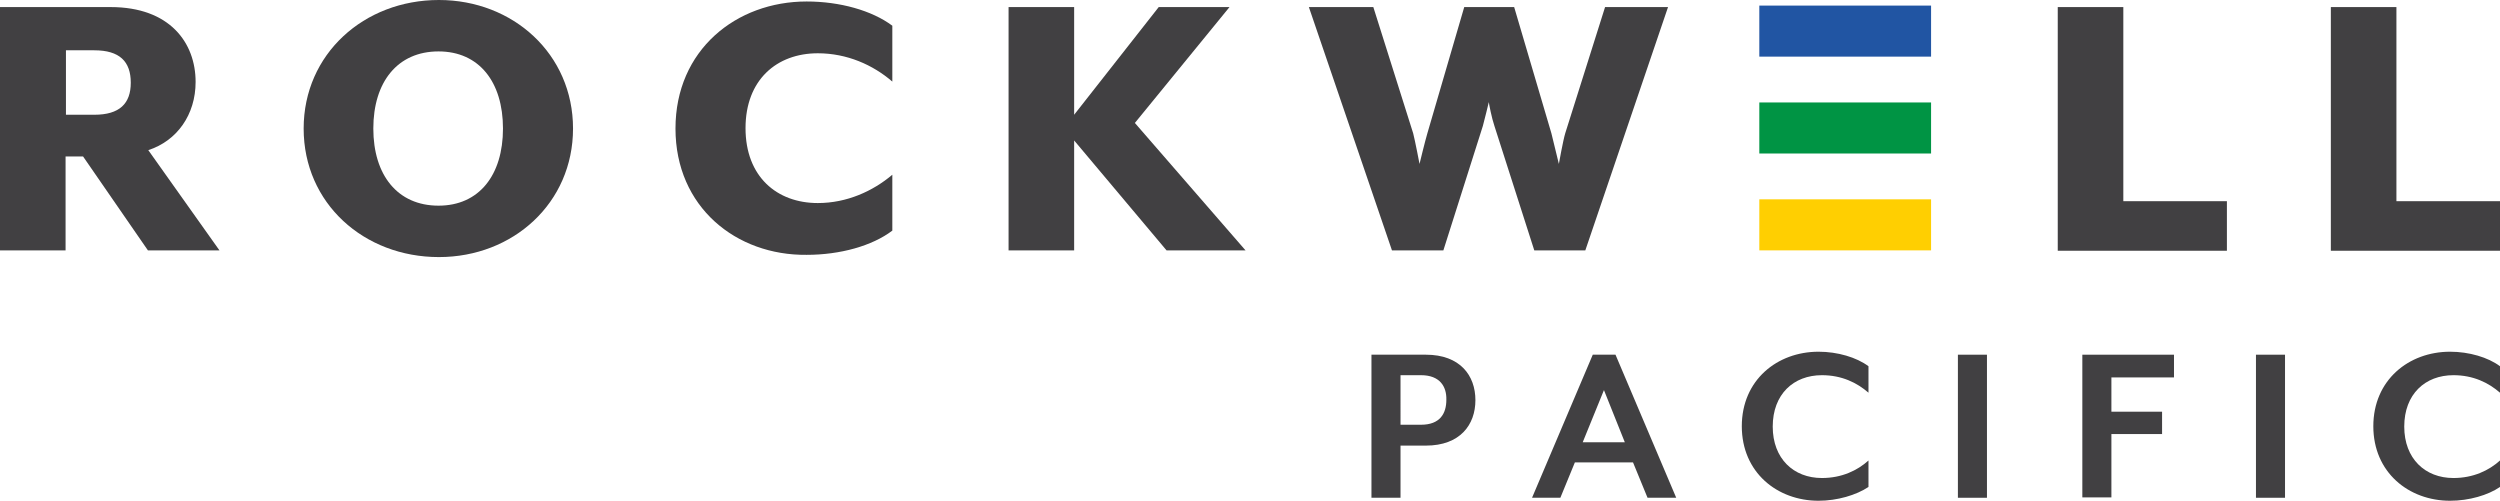 <?xml version="1.0" encoding="utf-8"?>
<!-- Generator: Adobe Illustrator 27.1.1, SVG Export Plug-In . SVG Version: 6.00 Build 0)  -->
<svg version="1.1" id="Layer_1" xmlns="http://www.w3.org/2000/svg" xmlns:xlink="http://www.w3.org/1999/xlink" x="0px" y="0px"
	 viewBox="0 0 671 134.4" style="enable-background:new 0 0 671 134.4;" xml:space="preserve">
<style type="text/css">
	.st0{fill:#414042;}
	.st1{fill:#FFCF01;}
	.st2{fill:#2155A3;}
	.st3{fill:#009444;}
</style>
<g>
	<path class="st0" d="M17.6,42v25.2H0V1.9h29.7c15.9,0,22.8,9.6,22.8,20.1c0,8.8-5,15.8-12.7,18.3l19.1,26.9H39.7L22.3,42H17.6z
		 M25.3,30.8c6.8,0,9.8-3,9.8-8.6c0-5.7-3-8.7-9.8-8.7h-7.6v17.3H25.3z"/>
	<path class="st0" d="M81.5,34.5c0-20,16.2-34.5,36.3-34.5c19.9,0,36,14.5,36,34.5c0,20-16.1,34.5-36,34.5
		C97.7,69,81.5,54.6,81.5,34.5z M135,34.5c0-12.5-6.4-20.7-17.3-20.7c-11,0-17.5,8.2-17.5,20.7c0,12.5,6.5,20.7,17.5,20.7
		C128.6,55.2,135,47,135,34.5z"/>
	<path class="st0" d="M181.3,34.5c0-21.1,16.3-34.1,35.2-34.1c8.9,0,17.5,2.4,23,6.5v15c-5.2-4.5-12.2-7.6-20-7.6
		c-11,0-19.4,7.1-19.4,20.1c0,13,8.4,20.1,19.4,20.1c7.8,0,14.8-3.2,20-7.6v15c-5.4,4.1-14,6.5-23,6.5
		C197.6,68.6,181.3,55.6,181.3,34.5z"/>
	<path class="st0" d="M313.1,67.2l-24.8-29.5v29.5h-17.6V1.9h17.6v28.9L311,1.9H330L304.6,33l29.7,34.2H313.1z"/>
	<path class="st0" d="M351.3,1.9h17.3l10.7,33.9c0.5,1.9,1.7,8.2,1.7,8.2s1.5-6.2,2.1-8.2L393,1.9h13.4l10,33.9c0.5,2,2,8.2,2,8.2
		s1.1-6.2,1.7-8.2l10.7-33.9h16.9l-22.2,65.3h-13.7l-10.7-33.4c-0.7-2-1.5-6.1-1.5-6.4c-0.1,0.4-1.1,4.6-1.6,6.4l-10.6,33.4h-13.8
		L351.3,1.9z"/>
	<path class="st0" d="M552.3,1.9h17.6v52.1h27.8v13.3h-45.4V1.9z"/>
	<path class="st0" d="M625.6,1.9h17.6v52.1H671v13.3h-45.4V1.9z"/>
	<rect x="472.2" y="53.5" class="st1" width="46.1" height="13.7"/>
	<rect x="472.2" y="1.5" class="st2" width="46.1" height="13.7"/>
	<rect x="472.2" y="27.5" class="st3" width="46.1" height="13.7"/>
	<g>
		<path class="st0" d="M382.7,119.6h-6.8v14h-7.8V95.2h14.6c9.2,0,13.3,5.6,13.3,12.2C396,114,391.9,119.6,382.7,119.6z
			 M381.4,100.7h-5.5V114h5.5c5.1,0,6.8-3,6.8-6.7C388.3,103.8,386.5,100.7,381.4,100.7z"/>
		<path class="st0" d="M442.2,133.6l-3.9-9.5h-15.6l-3.9,9.5h-7.6l16.3-38.4h6.1l16.3,38.4H442.2z M430.5,104.7l-5.7,14h11.3
			L430.5,104.7z"/>
		<path class="st0" d="M488.1,134.4c-11.1,0-20.6-7.6-20.6-20s9.5-20,20.6-20c5.1,0,10.2,1.5,13.4,3.9v7.1
			c-3.1-2.7-7.2-4.7-12.5-4.7c-7.6,0-13.2,5.1-13.2,13.8c0,8.6,5.6,13.8,13.2,13.8c5.3,0,9.5-2,12.5-4.7v7.1
			C498.2,132.9,493.1,134.4,488.1,134.4z"/>
		<path class="st0" d="M525.5,133.6V95.2h7.8v38.4H525.5z"/>
		<path class="st0" d="M566.7,101.2v9.3h13.6v6h-13.6v17h-7.8V95.2h24.6v6.1H566.7z"/>
		<path class="st0" d="M605.5,133.6V95.2h7.8v38.4H605.5z"/>
		<path class="st0" d="M657.6,134.4c-11.1,0-20.6-7.6-20.6-20s9.5-20,20.6-20c5.1,0,10.2,1.5,13.4,3.9v7.1
			c-3.1-2.7-7.2-4.7-12.5-4.7c-7.6,0-13.2,5.1-13.2,13.8c0,8.6,5.6,13.8,13.2,13.8c5.3,0,9.5-2,12.5-4.7v7.1
			C667.8,132.9,662.7,134.4,657.6,134.4z"/>
	</g>
</g>
</svg>

